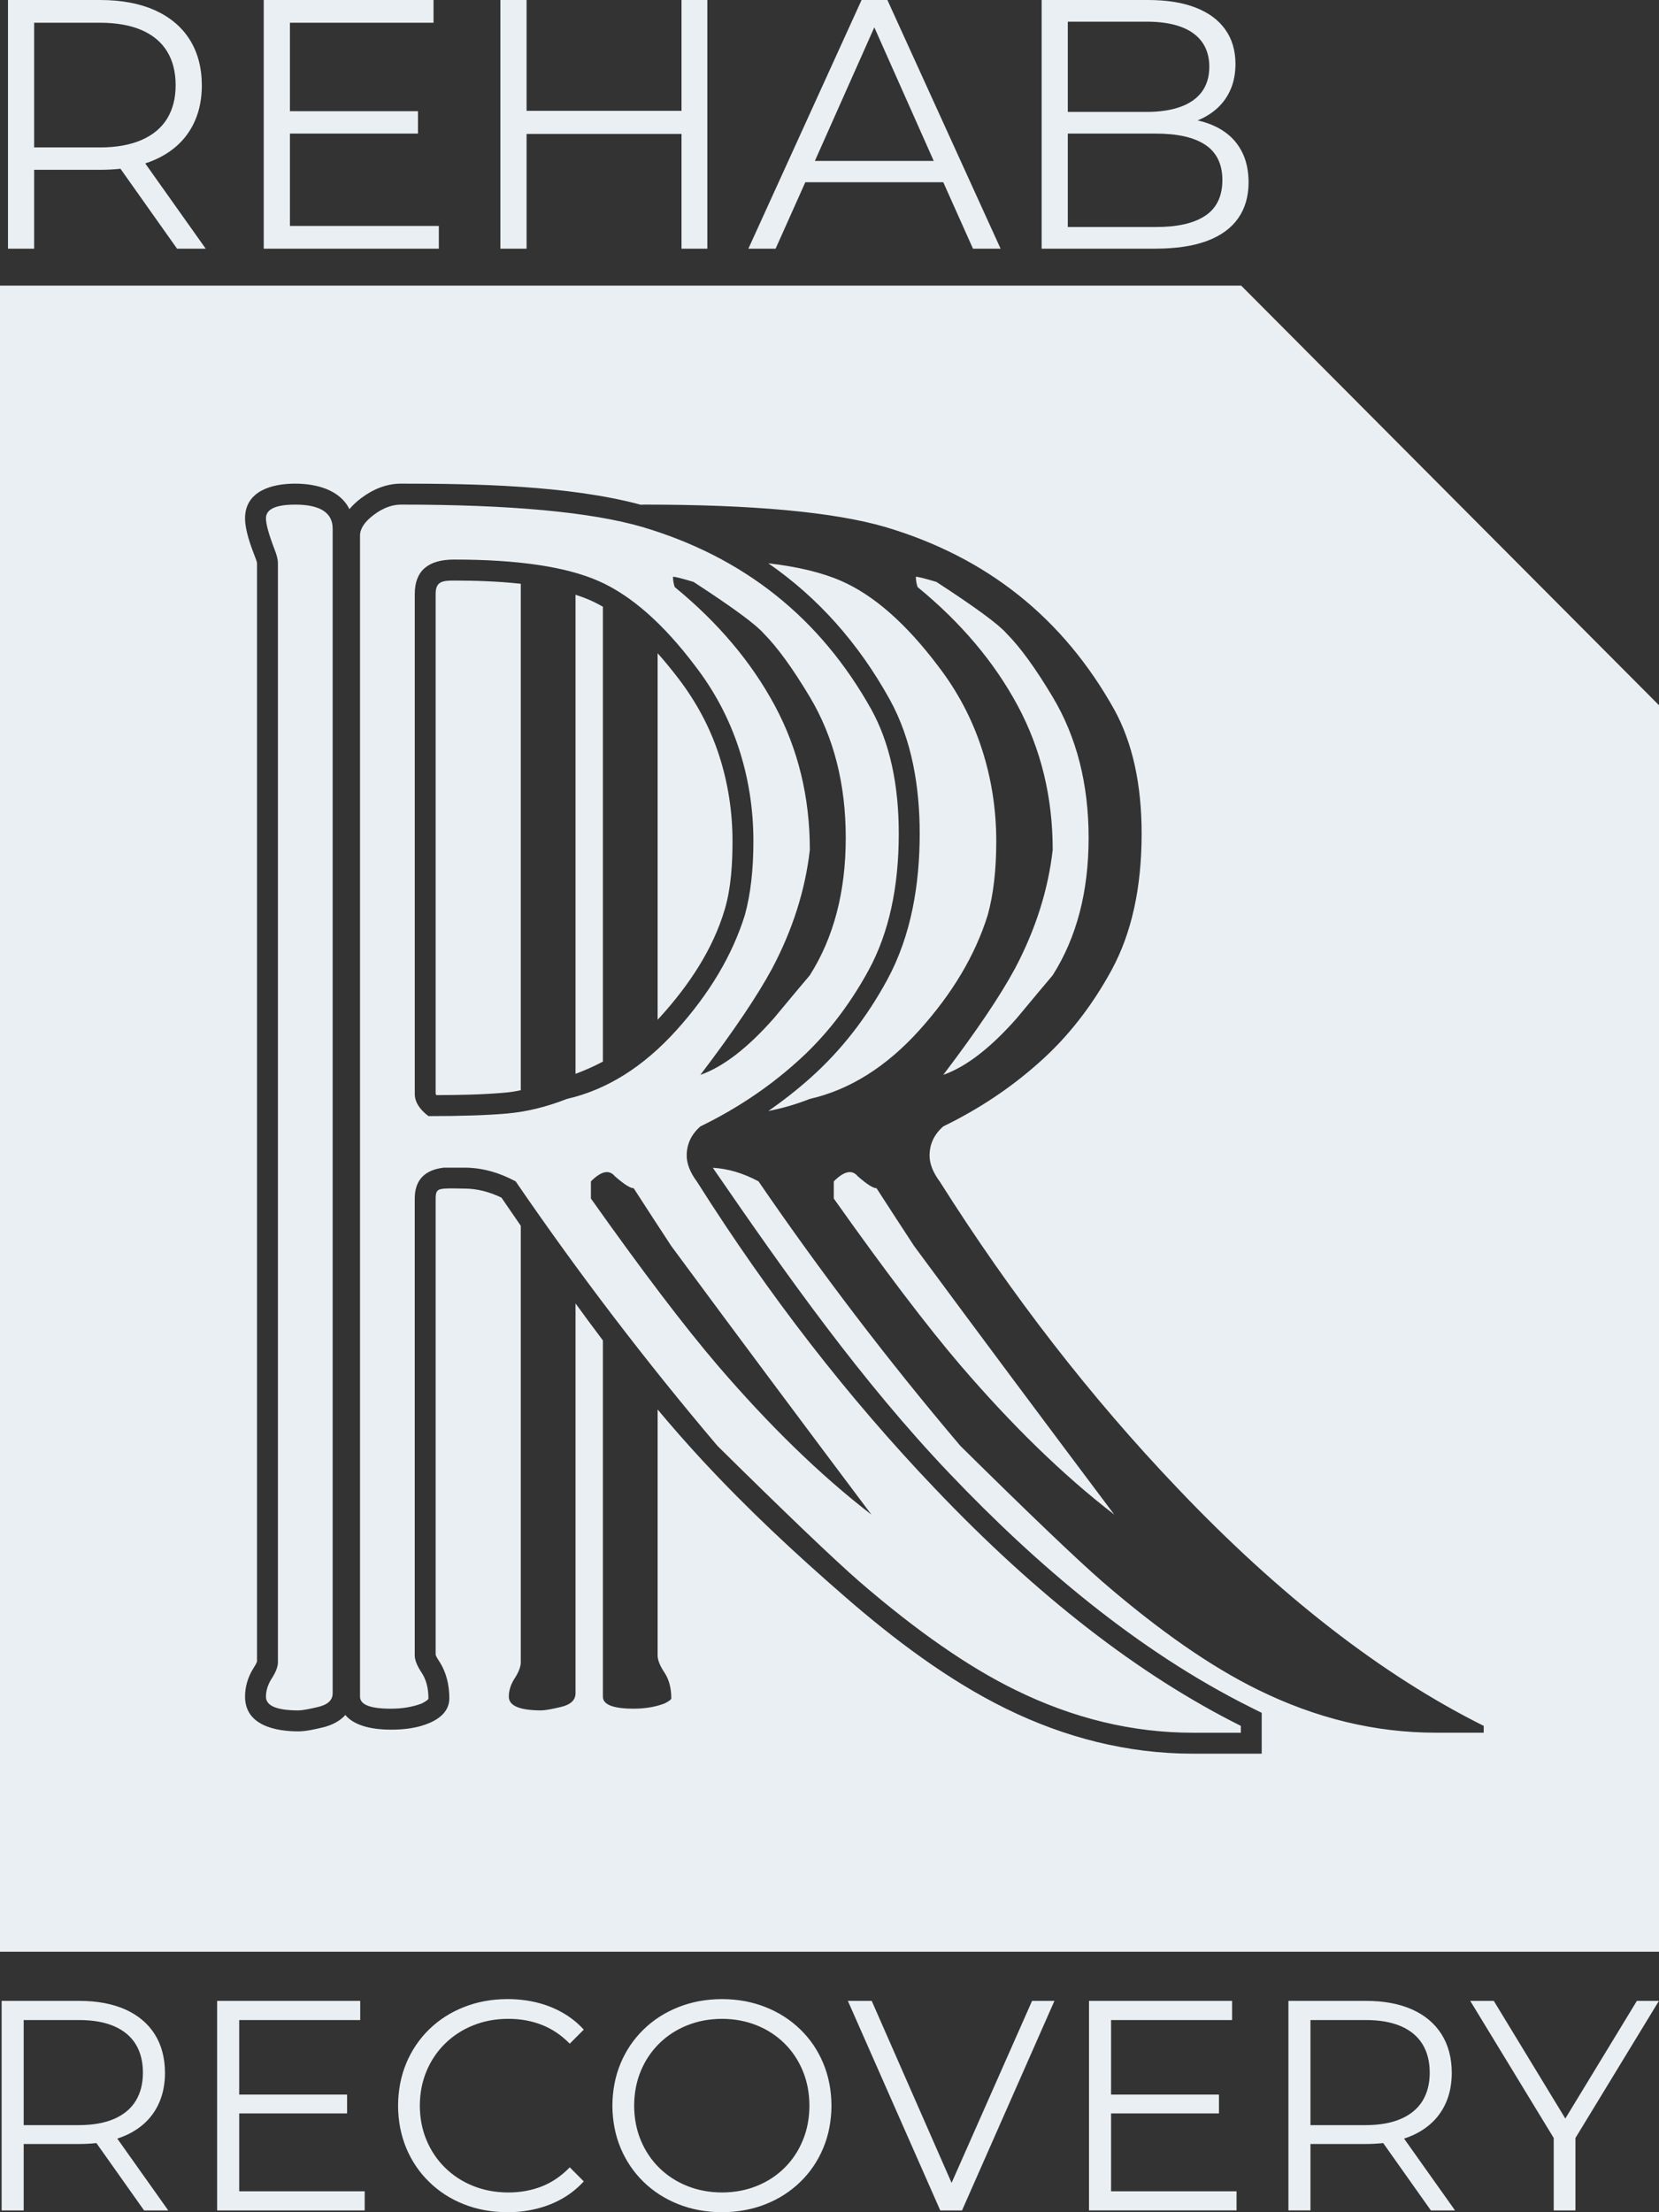 <svg width="69" height="92" viewBox="0 0 69 92" fill="none" xmlns="http://www.w3.org/2000/svg">
<rect x="0" y="0" width="69" height="92" fill="#333333" stroke="none"/>
<g id="logo-bw" clip-path="url(#clip0_8_774)">
<path id="Vector" d="M68.997 83.211H68.08L65.104 88.104L62.129 83.211H61.149L64.621 88.913V91.926H65.525V88.913L68.997 83.211H68.997ZM56.81 88.378H54.504V84.008H56.81C57.389 84.008 57.876 84.095 58.269 84.265C58.664 84.437 58.961 84.684 59.162 85.01C59.362 85.336 59.464 85.732 59.464 86.199C59.464 86.657 59.362 87.048 59.162 87.374C58.961 87.697 58.664 87.944 58.269 88.116C57.877 88.288 57.389 88.376 56.81 88.378ZM60.517 91.925L58.397 88.938C58.821 88.801 59.178 88.604 59.474 88.348C59.769 88.095 59.992 87.786 60.147 87.427C60.302 87.066 60.381 86.655 60.381 86.199C60.379 85.574 60.234 85.039 59.953 84.595C59.67 84.149 59.263 83.808 58.736 83.57C58.207 83.333 57.573 83.213 56.835 83.211H53.587V91.925H54.504V89.162H56.835C56.959 89.162 57.077 89.158 57.192 89.151C57.306 89.145 57.417 89.137 57.529 89.125L59.513 91.926H60.517L60.517 91.925ZM46.211 91.129V87.892H50.698V87.108H46.211V84.008H51.244V83.211H45.293V91.925H51.43V91.129H46.211ZM42.925 83.211L39.578 90.78L36.256 83.211H35.264L39.107 91.926H40.012L43.855 83.211H42.925ZM30.032 91.179C29.505 91.177 29.02 91.085 28.578 90.907C28.133 90.728 27.747 90.478 27.418 90.154C27.09 89.83 26.834 89.448 26.652 89.01C26.47 88.571 26.377 88.091 26.375 87.568C26.377 87.045 26.47 86.566 26.652 86.126C26.834 85.689 27.09 85.307 27.418 84.983C27.747 84.659 28.133 84.408 28.578 84.23C29.02 84.051 29.505 83.96 30.032 83.958C30.555 83.96 31.038 84.052 31.479 84.23C31.919 84.408 32.303 84.659 32.63 84.983C32.956 85.307 33.21 85.689 33.39 86.126C33.572 86.566 33.663 87.045 33.665 87.568C33.663 88.091 33.572 88.571 33.39 89.01C33.21 89.448 32.956 89.83 32.63 90.154C32.303 90.477 31.919 90.728 31.479 90.907C31.039 91.085 30.555 91.177 30.032 91.179ZM30.032 92.001C30.687 91.996 31.291 91.886 31.842 91.666C32.394 91.449 32.873 91.139 33.284 90.741C33.693 90.345 34.012 89.876 34.237 89.338C34.464 88.799 34.578 88.21 34.582 87.569C34.578 86.927 34.464 86.338 34.237 85.799C34.012 85.261 33.694 84.793 33.284 84.396C32.873 83.998 32.394 83.689 31.842 83.471C31.291 83.251 30.687 83.139 30.032 83.137C29.371 83.139 28.766 83.251 28.21 83.473C27.656 83.693 27.175 84.002 26.766 84.401C26.357 84.799 26.038 85.268 25.813 85.805C25.588 86.343 25.474 86.93 25.47 87.569C25.474 88.208 25.588 88.795 25.813 89.333C26.038 89.87 26.356 90.339 26.766 90.738C27.175 91.136 27.656 91.445 28.21 91.665C28.766 91.887 29.371 91.997 30.032 92.001V92.001ZM21.094 92.001C21.521 92.001 21.928 91.953 22.317 91.855C22.705 91.76 23.065 91.617 23.395 91.428C23.728 91.237 24.021 91 24.28 90.718L23.697 90.133C23.344 90.498 22.951 90.764 22.521 90.932C22.092 91.097 21.627 91.181 21.131 91.179C20.604 91.177 20.118 91.085 19.674 90.905C19.228 90.727 18.842 90.473 18.511 90.149C18.18 89.823 17.922 89.442 17.74 89.004C17.556 88.566 17.463 88.087 17.461 87.568C17.463 87.05 17.556 86.57 17.74 86.132C17.922 85.695 18.18 85.313 18.511 84.987C18.842 84.664 19.228 84.41 19.674 84.232C20.118 84.051 20.604 83.96 21.131 83.958C21.627 83.956 22.091 84.037 22.521 84.203C22.951 84.369 23.344 84.632 23.697 84.991L24.28 84.406C24.022 84.124 23.728 83.889 23.395 83.701C23.065 83.512 22.705 83.371 22.321 83.277C21.934 83.184 21.529 83.136 21.106 83.136C20.449 83.138 19.844 83.25 19.292 83.47C18.738 83.688 18.259 83.997 17.85 84.395C17.443 84.792 17.125 85.261 16.899 85.798C16.674 86.338 16.56 86.927 16.556 87.568C16.56 88.209 16.674 88.798 16.899 89.338C17.124 89.875 17.441 90.344 17.85 90.74C18.257 91.139 18.736 91.448 19.286 91.666C19.838 91.886 20.439 91.996 21.094 92L21.094 92.001ZM9.949 91.129V87.892H14.436V87.108H9.949V84.008H14.982V83.211H9.031V91.926H15.168V91.129H9.949ZM3.291 88.378H0.985V84.008H3.291C3.869 84.008 4.357 84.095 4.75 84.266C5.144 84.438 5.442 84.685 5.642 85.01C5.843 85.336 5.944 85.733 5.944 86.199C5.944 86.658 5.843 87.048 5.642 87.374C5.442 87.698 5.144 87.945 4.75 88.117C4.357 88.289 3.869 88.376 3.291 88.378H3.291ZM6.998 91.926L4.878 88.938C5.302 88.801 5.659 88.604 5.955 88.349C6.25 88.095 6.473 87.786 6.628 87.427C6.783 87.067 6.862 86.656 6.862 86.199C6.859 85.575 6.715 85.039 6.434 84.595C6.151 84.149 5.744 83.809 5.217 83.57C4.688 83.334 4.053 83.213 3.316 83.211H0.068V91.926H0.985V89.162H3.316C3.44 89.162 3.557 89.158 3.673 89.152C3.787 89.145 3.898 89.137 4.01 89.125L5.993 91.926H6.998L6.998 91.926Z" fill="#EAEFF3"/>
<path id="Vector_2" fill-rule="evenodd" clip-rule="evenodd" d="M24.548 24.963C24.727 25.042 24.902 25.132 25.075 25.231V44.15C24.712 44.342 24.333 44.511 23.937 44.659V24.733C24.15 24.802 24.354 24.878 24.548 24.963ZM28.226 28.23C27.958 27.879 27.666 27.518 27.351 27.166V42.408C27.398 42.359 27.444 42.309 27.49 42.258C28.65 40.972 29.652 39.487 30.146 37.811C30.408 36.922 30.466 35.908 30.466 34.986C30.466 33.764 30.282 32.562 29.904 31.4C29.529 30.248 28.959 29.193 28.226 28.23ZM18.119 24.7V45.486C18.123 45.502 18.135 45.521 18.152 45.543C19.103 45.54 20.072 45.523 21.015 45.439C21.228 45.421 21.444 45.386 21.66 45.34V24.278C20.694 24.171 19.719 24.144 18.886 24.144C18.4 24.144 18.119 24.182 18.119 24.7L18.119 24.7ZM12.271 20.986C11.465 20.986 11.061 21.176 11.061 21.557C11.061 21.795 11.18 22.224 11.417 22.843C11.512 23.081 11.559 23.271 11.559 23.414V69.131C11.559 69.322 11.465 69.56 11.275 69.845C11.133 70.084 11.061 70.322 11.061 70.56C11.061 70.941 11.512 71.131 12.413 71.131C12.555 71.131 12.828 71.084 13.231 70.988C13.634 70.893 13.836 70.703 13.836 70.417V21.986C13.836 21.319 13.314 20.985 12.27 20.985L12.271 20.986ZM42.325 29.343C43.297 31.153 43.783 33.153 43.783 35.344C43.594 37.01 43.072 38.653 42.218 40.272C41.602 41.415 40.606 42.891 39.231 44.701C40.179 44.368 41.199 43.582 42.289 42.344C43.001 41.487 43.499 40.892 43.783 40.558C44.779 38.986 45.277 37.082 45.277 34.843C45.277 32.605 44.779 30.653 43.783 28.986C43.072 27.796 42.432 26.915 41.863 26.343C41.531 25.962 40.558 25.248 38.946 24.2C38.472 24.057 38.187 23.986 38.092 23.986C38.092 24.129 38.116 24.272 38.164 24.414C39.966 25.891 41.353 27.534 42.325 29.343L42.325 29.343ZM33.113 44.189C31.928 45.249 30.6 46.13 29.13 46.844C28.75 47.178 28.561 47.582 28.561 48.059C28.561 48.392 28.703 48.761 28.988 49.142C31.975 53.869 35.271 58.119 38.875 61.893C43.143 66.381 47.388 69.667 51.608 71.774V72.06H49.616C47.103 72.06 44.637 71.465 42.218 70.274C40.274 69.322 38.116 67.822 35.745 65.774C34.654 64.821 32.686 62.94 29.841 60.131C26.853 56.607 24.055 52.94 21.447 49.13C20.736 48.749 20.024 48.559 19.313 48.559H18.459C17.653 48.654 17.25 49.083 17.25 49.844V68.845C17.25 69.036 17.345 69.274 17.535 69.56C17.724 69.845 17.819 70.202 17.819 70.631C17.819 70.679 17.724 70.75 17.535 70.846C17.155 70.989 16.729 71.06 16.254 71.06C15.401 71.06 14.974 70.893 14.974 70.56V22.271C14.974 21.986 15.164 21.7 15.543 21.414C15.922 21.128 16.302 20.985 16.681 20.985C21.233 20.985 24.577 21.295 26.711 21.914C30.932 23.164 34.109 25.688 36.243 29.51C37.002 30.891 37.381 32.617 37.381 34.665C37.381 36.915 36.966 38.796 36.136 40.332C35.306 41.856 34.299 43.142 33.113 44.189ZM27.921 51.821C27.399 51.023 26.877 50.225 26.356 49.416C26.213 49.416 25.953 49.249 25.573 48.916C25.336 48.63 25.004 48.701 24.577 49.13V49.844C26.711 52.856 28.466 55.166 29.841 56.773C31.975 59.261 34.109 61.345 36.243 62.988C33.445 59.261 30.671 55.547 27.921 51.821ZM30.979 38.058C31.216 37.201 31.335 36.177 31.335 34.986C31.335 33.653 31.134 32.367 30.731 31.129C30.327 29.891 29.723 28.748 28.917 27.7C27.589 25.938 26.249 24.759 24.898 24.164C23.546 23.569 21.542 23.271 18.887 23.271C17.796 23.271 17.251 23.747 17.251 24.7V45.487C17.251 45.82 17.44 46.13 17.82 46.416C19.195 46.416 20.286 46.38 21.092 46.308C21.898 46.237 22.728 46.035 23.581 45.701C25.241 45.32 26.759 44.368 28.134 42.844C29.509 41.32 30.458 39.725 30.979 38.058ZM32.188 42.344C32.9 41.487 33.398 40.892 33.682 40.558C34.678 38.986 35.176 37.082 35.176 34.843C35.176 32.605 34.678 30.653 33.682 28.986C32.971 27.796 32.331 26.915 31.762 26.343C31.43 25.962 30.457 25.248 28.845 24.2C28.371 24.057 28.086 23.986 27.991 23.986C27.991 24.129 28.015 24.272 28.063 24.414C29.864 25.891 31.252 27.534 32.224 29.343C33.196 31.153 33.682 33.153 33.682 35.343C33.493 37.01 32.971 38.653 32.117 40.272C31.501 41.415 30.505 42.891 29.13 44.701C30.078 44.368 31.098 43.582 32.188 42.344ZM38.235 42.844C39.61 41.32 40.559 39.725 41.08 38.058C41.318 37.201 41.436 36.177 41.436 34.986C41.436 33.653 41.234 32.367 40.831 31.129C40.428 29.891 39.824 28.748 39.018 27.7C37.69 25.938 36.35 24.759 34.998 24.164C34.207 23.816 33.192 23.569 31.954 23.425C34.01 24.846 35.699 26.732 37.003 29.086C37.939 30.777 38.251 32.751 38.251 34.665C38.251 36.762 37.909 38.889 36.9 40.749C36.063 42.29 35 43.678 33.689 44.842C33.138 45.333 32.559 45.786 31.956 46.203C32.52 46.097 33.096 45.93 33.683 45.701C35.343 45.32 36.86 44.368 38.236 42.844L38.235 42.844ZM69 29.329V81.167H0V11.878H51.622L69 29.329L69 29.329ZM61.709 71.774C57.489 69.667 53.244 66.381 48.976 61.892C45.372 58.118 42.076 53.868 39.089 49.142C38.804 48.761 38.662 48.392 38.662 48.058C38.662 47.582 38.851 47.177 39.231 46.844C40.701 46.13 42.029 45.249 43.215 44.189C44.4 43.142 45.408 41.856 46.238 40.332C47.068 38.796 47.482 36.915 47.482 34.665C47.482 32.617 47.103 30.891 46.344 29.51C44.21 25.688 41.033 23.164 36.812 21.914C34.678 21.295 31.335 20.985 26.782 20.985C26.739 20.985 26.695 20.987 26.651 20.991C23.655 20.183 19.721 20.113 16.681 20.113C16.066 20.113 15.508 20.35 15.022 20.716C14.842 20.851 14.674 21.003 14.532 21.174C14.153 20.395 13.207 20.113 12.27 20.113C11.334 20.113 10.192 20.404 10.192 21.557C10.192 22.055 10.428 22.701 10.608 23.161C10.634 23.229 10.683 23.348 10.69 23.421V69.098C10.665 69.179 10.581 69.314 10.54 69.378C10.316 69.735 10.192 70.136 10.192 70.559C10.192 71.762 11.472 72.003 12.413 72.003C12.73 72.003 13.12 71.91 13.43 71.837C13.801 71.749 14.132 71.578 14.363 71.323C14.778 71.818 15.61 71.932 16.254 71.932C16.808 71.932 17.369 71.869 17.882 71.645C18.306 71.459 18.688 71.144 18.688 70.63C18.688 70.078 18.566 69.539 18.258 69.075C18.219 69.017 18.14 68.893 18.119 68.818V49.844C18.119 49.524 18.191 49.448 18.51 49.429C18.772 49.413 19.049 49.43 19.313 49.43C19.856 49.43 20.372 49.573 20.856 49.806C21.124 50.197 21.392 50.587 21.66 50.977V69.13C21.66 69.321 21.566 69.559 21.376 69.844C21.233 70.083 21.163 70.321 21.163 70.559C21.163 70.94 21.613 71.13 22.514 71.13C22.656 71.13 22.929 71.083 23.332 70.987C23.735 70.892 23.937 70.702 23.937 70.416V54.205C24.311 54.722 24.69 55.235 25.075 55.744V70.559C25.075 70.892 25.502 71.059 26.355 71.059C26.829 71.059 27.256 70.987 27.636 70.844C27.825 70.749 27.92 70.678 27.92 70.63C27.92 70.201 27.825 69.844 27.636 69.558C27.446 69.273 27.351 69.035 27.351 68.844V58.616C27.951 59.333 28.568 60.037 29.204 60.724C31.116 62.786 33.062 64.596 35.176 66.432C37.185 68.177 39.443 69.881 41.836 71.056C44.284 72.258 46.887 72.931 49.616 72.931H52.476V71.232L51.994 70.991C47.295 68.645 43.111 65.075 39.502 61.288C35.83 57.435 32.714 53.024 29.702 48.645C29.686 48.622 29.668 48.594 29.648 48.564C30.281 48.601 30.915 48.789 31.547 49.129C34.156 52.938 36.954 56.605 39.942 60.129C42.787 62.939 44.755 64.82 45.846 65.772C48.217 67.82 50.375 69.32 52.319 70.272C54.737 71.463 57.204 72.058 59.717 72.058H61.709V71.773L61.709 71.774ZM36.457 49.416C36.314 49.416 36.053 49.249 35.674 48.916C35.437 48.63 35.105 48.701 34.678 49.13V49.844C36.812 52.856 38.567 55.166 39.942 56.773C42.076 59.261 44.21 61.345 46.344 62.988C43.546 59.261 40.772 55.547 38.021 51.821C37.499 51.023 36.978 50.225 36.457 49.416Z" fill="#EAEFF3"/>
<path id="Vector_3" d="M48.045 9.441H44.411V5.555H48.045C48.953 5.553 49.647 5.705 50.123 6.018C50.598 6.331 50.839 6.821 50.841 7.49C50.839 8.165 50.598 8.663 50.123 8.975C49.647 9.29 48.953 9.446 48.045 9.441ZM47.692 0.901C48.244 0.901 48.712 0.97 49.1 1.11C49.487 1.25 49.784 1.46 49.988 1.738C50.191 2.016 50.297 2.364 50.297 2.777C50.297 3.191 50.191 3.538 49.988 3.816C49.784 4.092 49.487 4.302 49.1 4.442C48.712 4.582 48.244 4.654 47.692 4.654H44.411V0.901H47.692V0.901ZM49.811 5.008C50.128 4.88 50.402 4.708 50.638 4.491C50.873 4.274 51.057 4.013 51.187 3.708C51.317 3.403 51.383 3.053 51.385 2.659C51.383 2.095 51.241 1.617 50.956 1.221C50.674 0.824 50.262 0.524 49.725 0.315C49.186 0.105 48.533 0.002 47.766 -0H43.323V10.342H48.06C48.919 10.339 49.635 10.231 50.209 10.017C50.782 9.8 51.211 9.487 51.498 9.076C51.785 8.665 51.93 8.168 51.93 7.579C51.927 7.111 51.844 6.702 51.675 6.355C51.506 6.006 51.266 5.72 50.949 5.494C50.633 5.27 50.255 5.107 49.811 5.008L49.811 5.008ZM33.892 6.692L36.364 1.137L38.835 6.692H33.892ZM40.468 10.342H41.616L36.908 1.96988e-05H35.834L31.126 10.342H32.258L33.494 7.579H39.232L40.468 10.342L40.468 10.342ZM28.345 1.96988e-05V4.61H21.901V1.96988e-05H20.812V10.342H21.901V5.57H28.345V10.342H29.419V1.96988e-05H28.345ZM12.058 9.397V5.555H17.384V4.624H12.058V0.946H18.031V1.96988e-05H10.969V10.342H18.252V9.397H12.058ZM4.157 6.131H1.42V0.946H4.157C4.844 0.946 5.422 1.049 5.888 1.251C6.357 1.455 6.71 1.748 6.947 2.135C7.186 2.522 7.305 2.992 7.305 3.546C7.305 4.09 7.185 4.553 6.947 4.94C6.709 5.324 6.356 5.617 5.888 5.821C5.422 6.026 4.844 6.129 4.157 6.132V6.131ZM8.556 10.342L6.04 6.796C6.543 6.633 6.967 6.4 7.318 6.097C7.668 5.796 7.933 5.429 8.117 5.003C8.301 4.575 8.395 4.087 8.395 3.545C8.392 2.804 8.22 2.169 7.887 1.642C7.551 1.113 7.068 0.709 6.443 0.426C5.815 0.145 5.062 0.003 4.186 1.96988e-05H0.332V10.342H1.42V7.062H4.186C4.333 7.062 4.473 7.057 4.61 7.05C4.745 7.043 4.878 7.033 5.01 7.018L7.364 10.342H8.556L8.556 10.342Z" fill="#EAEFF3"/>
</g>
<defs>
<clipPath id="clip0_8_774">
<rect width="69" height="92" fill="white"/>
</clipPath>
</defs>
</svg>
